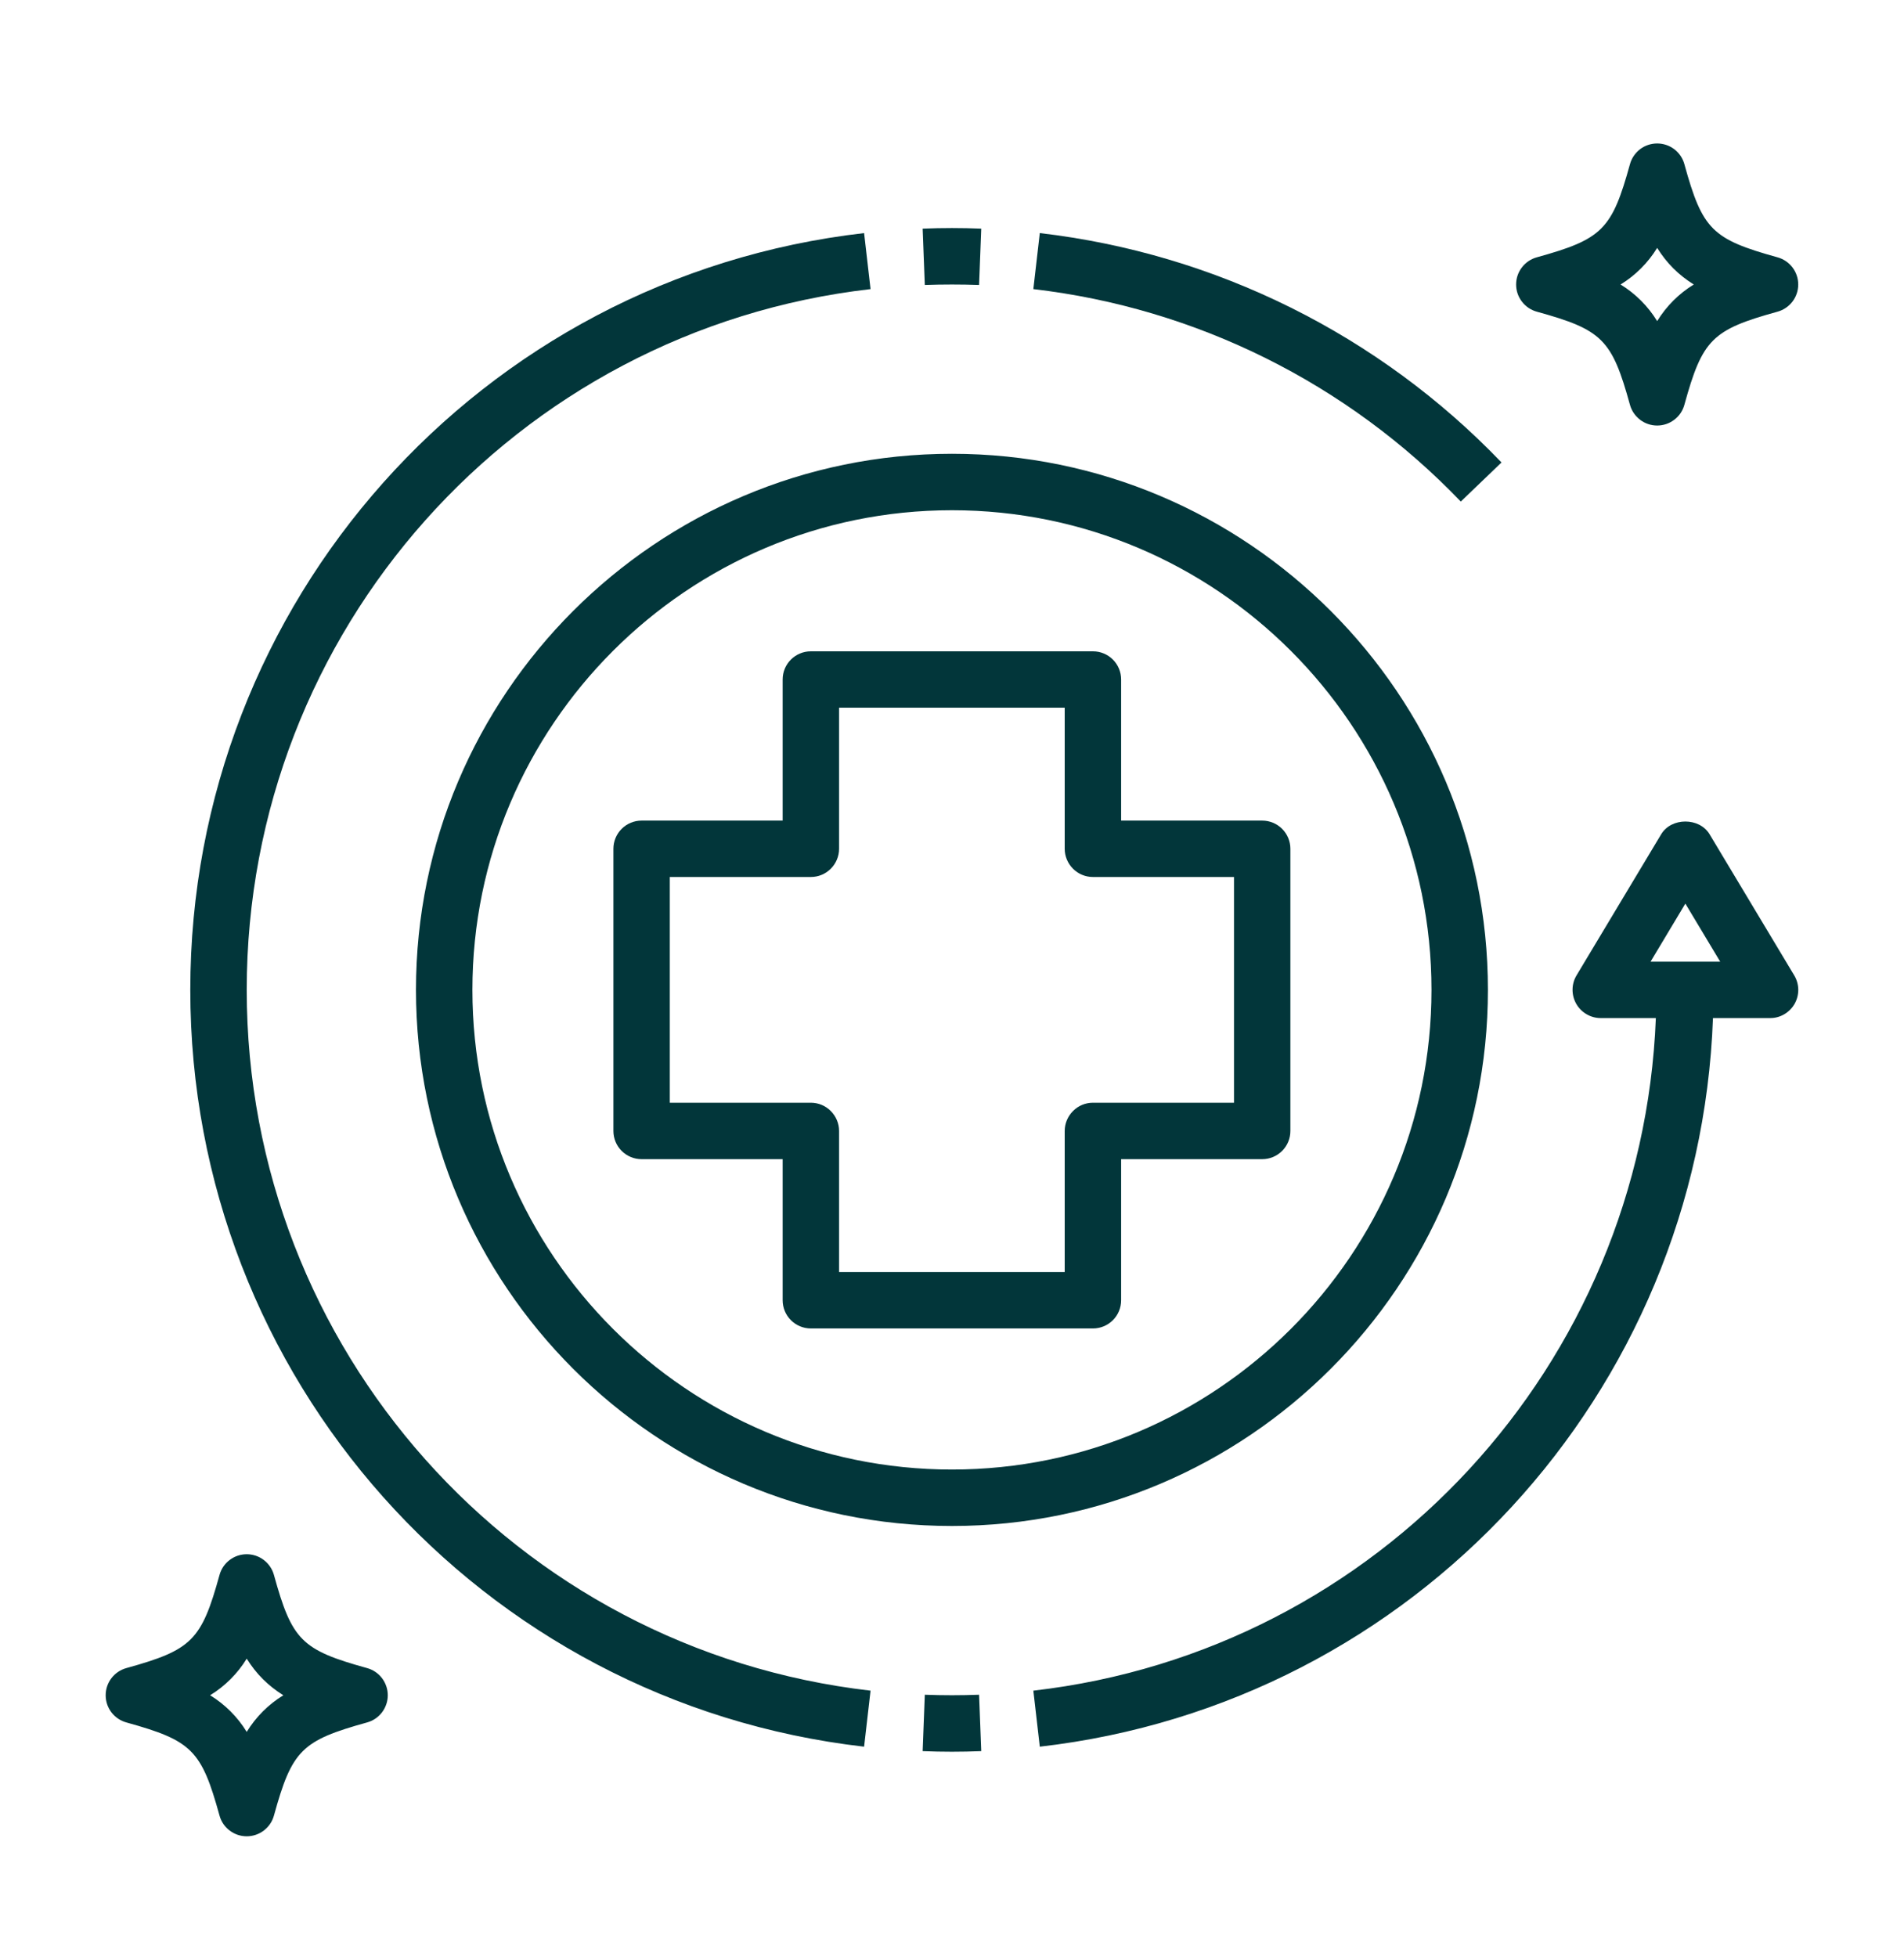 <svg xmlns="http://www.w3.org/2000/svg" fill="none" viewBox="0 0 36 37" height="37" width="36">
<path fill="#02363A" d="M12.131 21.912H14.798V24.579C14.798 24.72 14.854 24.856 14.954 24.956C15.054 25.056 15.19 25.112 15.331 25.112H20.665C20.806 25.112 20.942 25.056 21.042 24.956C21.142 24.856 21.198 24.72 21.198 24.579V21.912H23.865C24.006 21.912 24.142 21.856 24.242 21.756C24.342 21.656 24.398 21.52 24.398 21.379V16.045C24.398 15.904 24.342 15.768 24.242 15.668C24.142 15.568 24.006 15.512 23.865 15.512H21.198V12.845C21.198 12.703 21.142 12.568 21.042 12.468C20.942 12.368 20.806 12.312 20.665 12.312H15.331C15.19 12.312 15.054 12.368 14.954 12.468C14.854 12.568 14.798 12.703 14.798 12.845V15.512H12.131C11.99 15.512 11.854 15.568 11.754 15.668C11.654 15.768 11.598 15.904 11.598 16.045V21.379C11.598 21.52 11.654 21.656 11.754 21.756C11.854 21.856 11.99 21.912 12.131 21.912ZM12.664 16.578H15.331C15.473 16.578 15.608 16.522 15.708 16.422C15.808 16.322 15.865 16.186 15.865 16.045V13.378H20.131V16.045C20.131 16.186 20.188 16.322 20.288 16.422C20.388 16.522 20.523 16.578 20.665 16.578H23.332V20.845H20.665C20.523 20.845 20.388 20.901 20.288 21.002C20.188 21.102 20.131 21.237 20.131 21.379V24.046H15.865V21.379C15.865 21.237 15.808 21.102 15.708 21.002C15.608 20.901 15.473 20.845 15.331 20.845H12.664V16.578Z"></path>
<path fill="#02363A" d="M7.865 18.712C7.865 24.3 12.411 28.846 17.999 28.846C23.587 28.846 28.133 24.3 28.133 18.712C28.133 13.124 23.587 8.578 17.999 8.578C12.411 8.578 7.865 13.124 7.865 18.712ZM17.999 9.645C22.999 9.645 27.066 13.712 27.066 18.712C27.066 23.712 22.999 27.779 17.999 27.779C12.999 27.779 8.932 23.712 8.932 18.712C8.932 13.712 12.999 9.645 17.999 9.645ZM19.66 4.406L19.538 5.465C22.617 5.824 25.474 7.244 27.62 9.481L28.39 8.742C26.072 6.326 22.985 4.793 19.66 4.406ZM18.512 5.387L18.553 4.322C18.184 4.307 17.814 4.307 17.445 4.322L17.486 5.387C17.828 5.375 18.17 5.375 18.512 5.387Z"></path>
<path fill="#02363A" d="M4.665 18.712C4.665 11.933 9.736 6.238 16.46 5.465L16.338 4.406C9.075 5.24 3.598 11.39 3.598 18.712C3.598 26.033 9.075 32.184 16.338 33.018L16.46 31.959C9.736 31.186 4.665 25.491 4.665 18.712ZM17.486 32.036L17.445 33.102C17.814 33.117 18.184 33.117 18.553 33.102L18.512 32.036C18.172 32.049 17.826 32.049 17.486 32.036ZM32.324 15.77C32.131 15.449 31.601 15.449 31.409 15.77L29.809 18.437C29.76 18.518 29.734 18.611 29.733 18.705C29.732 18.799 29.756 18.892 29.802 18.974C29.849 19.057 29.916 19.125 29.998 19.172C30.079 19.22 30.172 19.245 30.266 19.245H31.308C31.049 25.786 26.084 31.206 19.538 31.959L19.66 33.018C26.746 32.204 32.129 26.329 32.388 19.245H33.467C33.561 19.246 33.654 19.221 33.736 19.173C33.817 19.126 33.885 19.057 33.932 18.975C33.978 18.893 34.002 18.8 34.001 18.705C33.999 18.61 33.973 18.518 33.924 18.437L32.324 15.77ZM31.208 18.179L31.866 17.081L32.525 18.179H31.208ZM6.94 31.532C5.702 31.189 5.521 31.009 5.179 29.77C5.148 29.658 5.08 29.559 4.988 29.489C4.895 29.418 4.781 29.38 4.665 29.38C4.548 29.38 4.435 29.418 4.342 29.489C4.249 29.559 4.182 29.658 4.151 29.77C3.809 31.009 3.628 31.189 2.39 31.532C2.277 31.563 2.178 31.63 2.107 31.723C2.036 31.816 1.998 31.929 1.998 32.046C1.998 32.163 2.036 32.276 2.107 32.369C2.178 32.462 2.277 32.529 2.39 32.56C3.628 32.903 3.809 33.083 4.151 34.322C4.182 34.434 4.249 34.533 4.342 34.603C4.435 34.674 4.548 34.712 4.665 34.712C4.781 34.712 4.895 34.674 4.988 34.603C5.08 34.533 5.148 34.434 5.179 34.322C5.521 33.083 5.702 32.903 6.94 32.56C7.053 32.529 7.152 32.462 7.223 32.369C7.293 32.276 7.332 32.163 7.332 32.046C7.332 31.929 7.293 31.816 7.223 31.723C7.152 31.63 7.053 31.563 6.94 31.532ZM4.665 32.738C4.492 32.456 4.255 32.219 3.973 32.046C4.255 31.873 4.492 31.636 4.665 31.354C4.846 31.644 5.067 31.864 5.357 32.046C5.075 32.219 4.838 32.456 4.665 32.738ZM33.608 4.864C32.37 4.521 32.189 4.341 31.847 3.102C31.816 2.99 31.749 2.891 31.656 2.82C31.563 2.75 31.45 2.712 31.333 2.712C31.216 2.712 31.103 2.75 31.01 2.82C30.918 2.891 30.85 2.99 30.819 3.102C30.477 4.34 30.296 4.521 29.058 4.864C28.945 4.895 28.846 4.962 28.775 5.055C28.704 5.148 28.666 5.261 28.666 5.378C28.666 5.495 28.704 5.608 28.775 5.701C28.846 5.794 28.945 5.861 29.058 5.892C30.296 6.234 30.477 6.415 30.819 7.654C30.85 7.766 30.918 7.865 31.01 7.935C31.103 8.006 31.216 8.044 31.333 8.044C31.45 8.044 31.563 8.006 31.656 7.935C31.749 7.865 31.816 7.766 31.847 7.654C32.189 6.415 32.37 6.234 33.608 5.892C33.721 5.861 33.82 5.794 33.891 5.701C33.962 5.608 34 5.495 34 5.378C34 5.261 33.962 5.148 33.891 5.055C33.82 4.962 33.721 4.895 33.608 4.864ZM31.333 6.07C31.16 5.788 30.923 5.551 30.641 5.378C30.923 5.205 31.16 4.968 31.333 4.686C31.514 4.976 31.735 5.196 32.025 5.378C31.743 5.551 31.506 5.788 31.333 6.07Z"></path>
</svg>
